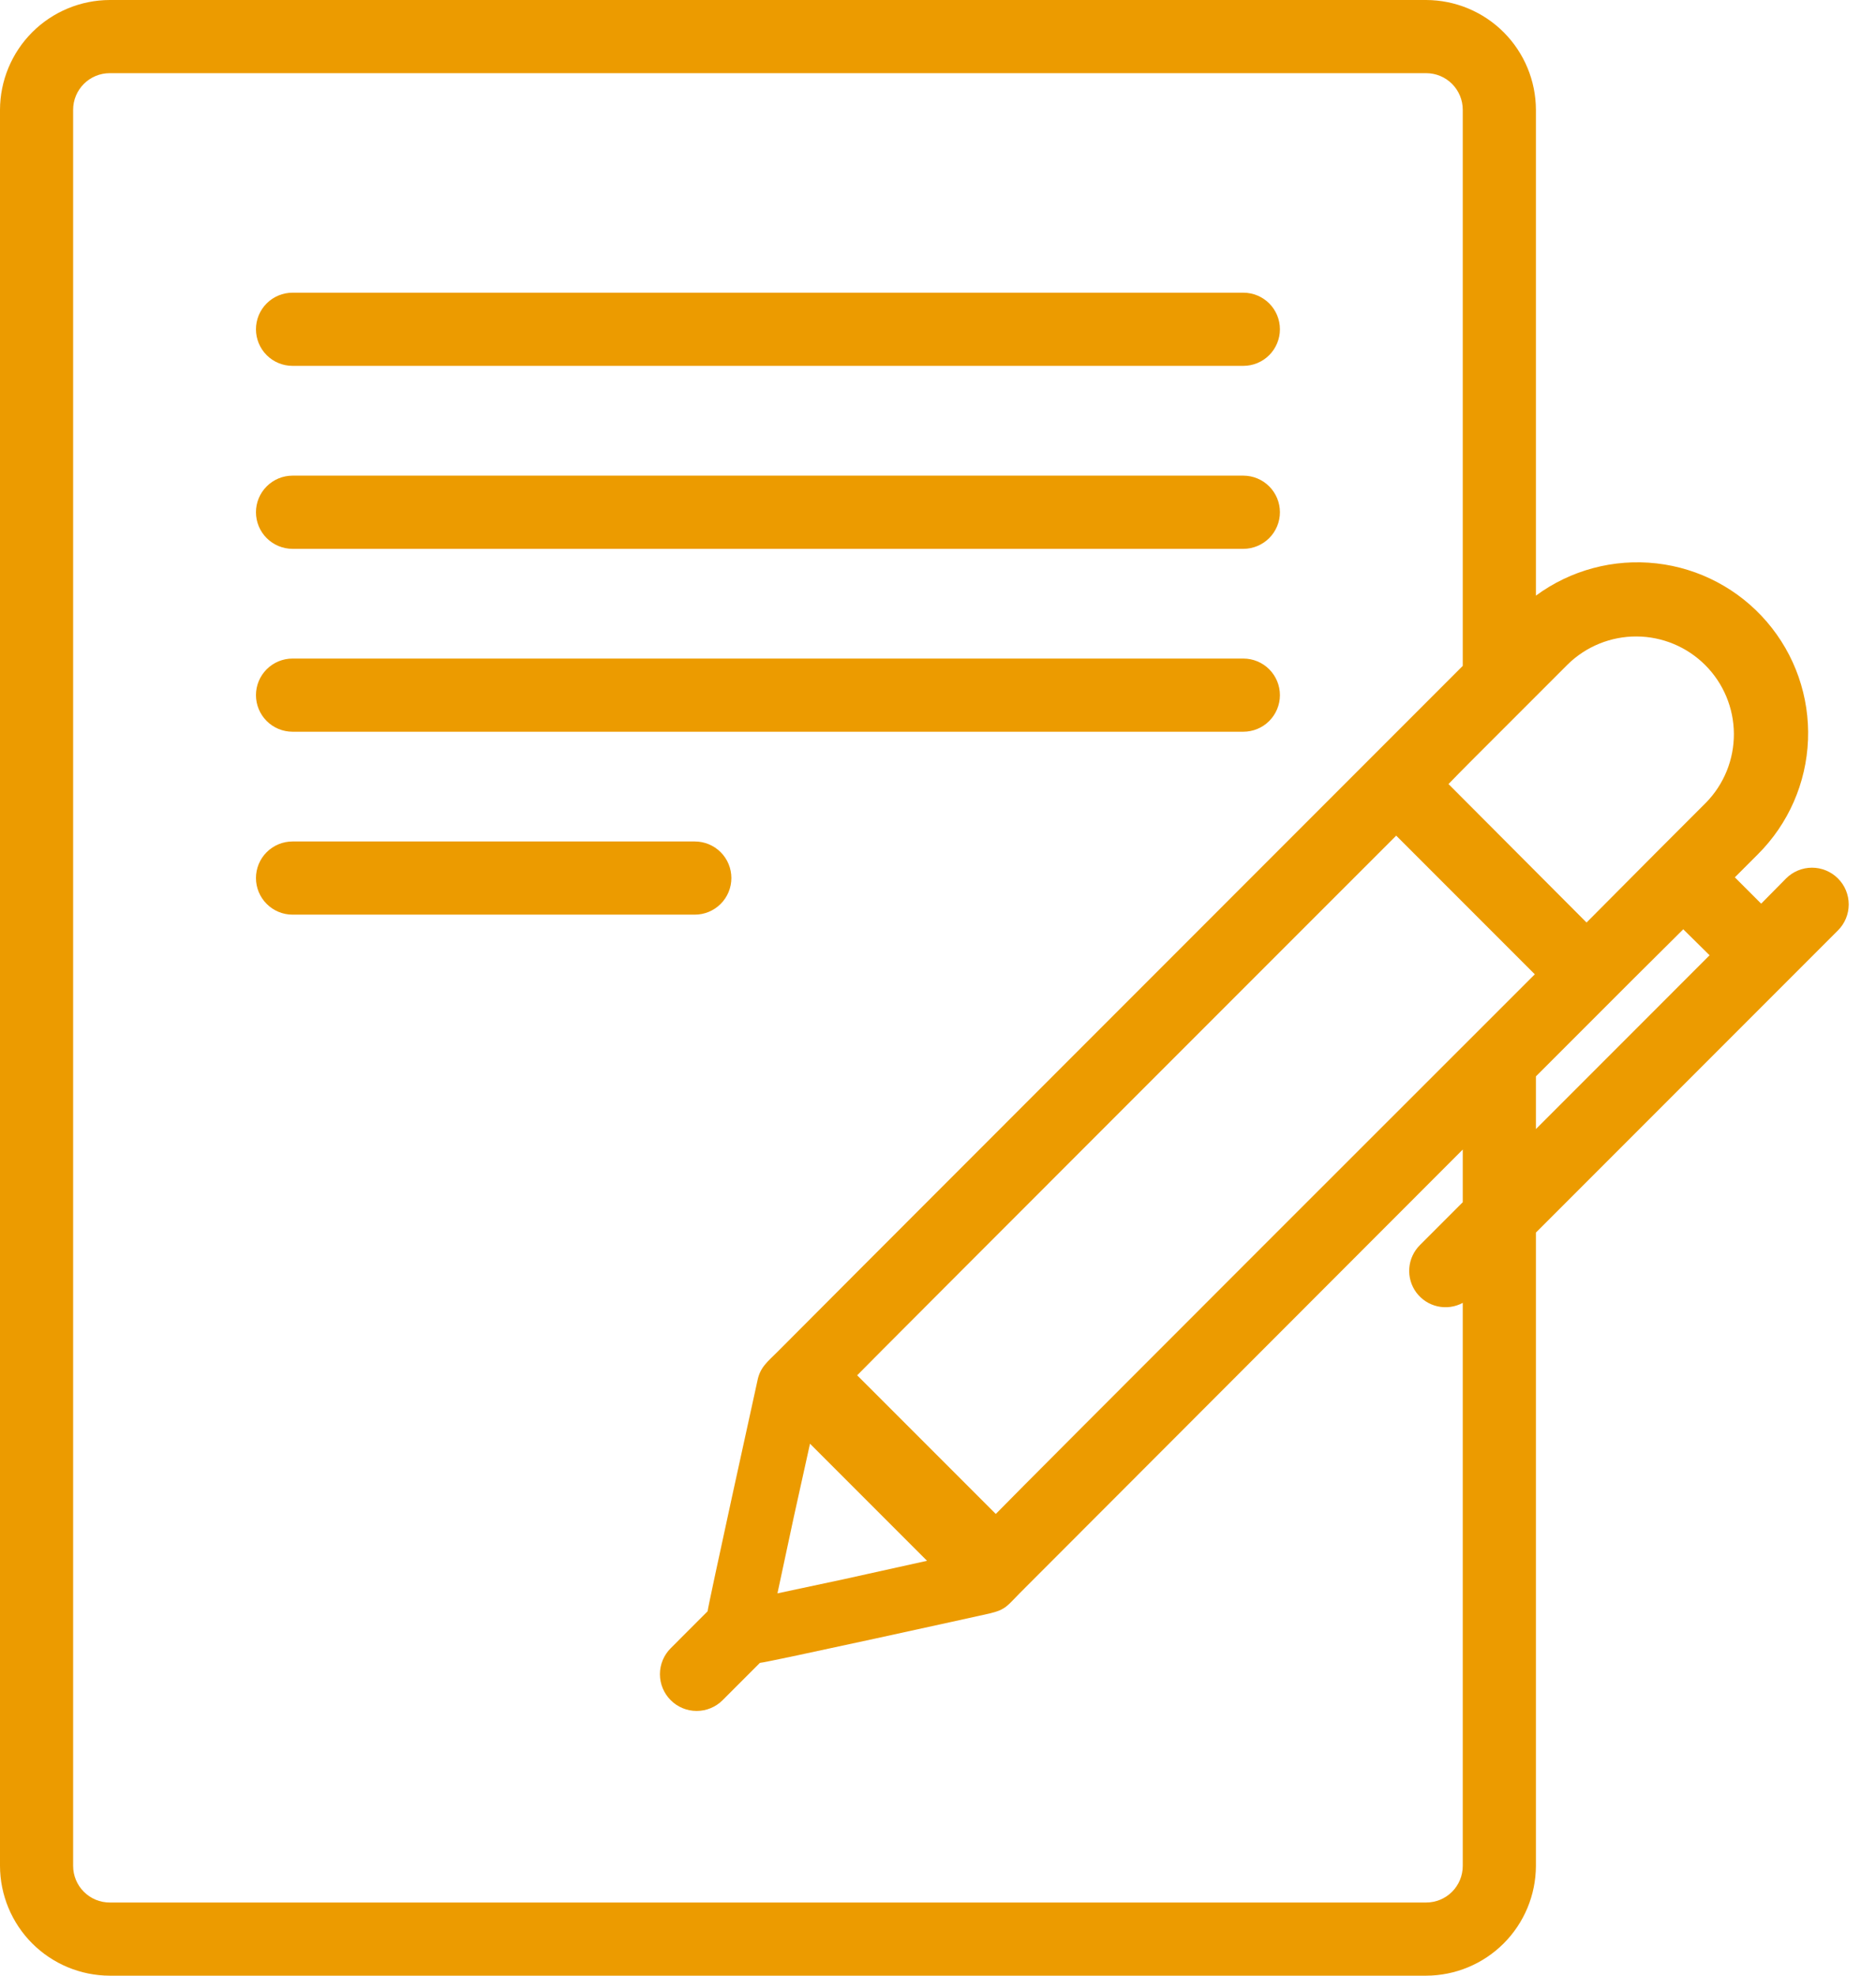 <?xml version="1.0" encoding="UTF-8"?>
<svg xmlns="http://www.w3.org/2000/svg" width="57" height="60" viewBox="0 0 57 60" fill="none">
  <path d="M21.111 27.777H8.888C8.594 27.777 8.311 27.66 8.103 27.451C7.894 27.243 7.777 26.96 7.777 26.666C7.777 26.371 7.894 26.088 8.103 25.88C8.311 25.672 8.594 25.555 8.888 25.555H21.111C21.405 25.555 21.688 25.672 21.896 25.88C22.105 26.088 22.222 26.371 22.222 26.666C22.222 26.96 22.105 27.243 21.896 27.451C21.688 27.66 21.405 27.777 21.111 27.777Z" fill="#EC9B00"></path>
  <path d="M8.888 20H37.777C38.072 20 38.355 20.117 38.563 20.325C38.771 20.534 38.889 20.816 38.889 21.111C38.889 21.406 38.771 21.688 38.563 21.897C38.355 22.105 38.072 22.222 37.777 22.222H8.888C8.594 22.222 8.311 22.105 8.103 21.897C7.894 21.688 7.777 21.406 7.777 21.111C7.777 20.816 7.894 20.534 8.103 20.325C8.311 20.117 8.594 20 8.888 20Z" fill="#EC9B00"></path>
  <path d="M8.888 14.445H37.777C38.072 14.445 38.355 14.562 38.563 14.771C38.771 14.979 38.889 15.262 38.889 15.556C38.889 15.851 38.771 16.134 38.563 16.342C38.355 16.55 38.072 16.668 37.777 16.668H8.888C8.594 16.668 8.311 16.55 8.103 16.342C7.894 16.134 7.777 15.851 7.777 15.556C7.777 15.262 7.894 14.979 8.103 14.771C8.311 14.562 8.594 14.445 8.888 14.445Z" fill="#EC9B00"></path>
  <path d="M8.888 8.889H37.777C38.072 8.889 38.355 9.006 38.563 9.214C38.771 9.422 38.889 9.705 38.889 10C38.889 10.294 38.771 10.577 38.563 10.786C38.355 10.994 38.072 11.111 37.777 11.111H8.888C8.594 11.111 8.311 10.994 8.103 10.786C7.894 10.577 7.777 10.294 7.777 10C7.777 9.705 7.894 9.422 8.103 9.214C8.311 9.006 8.594 8.889 8.888 8.889Z" fill="#EC9B00"></path>
  <path d="M54.267 26.678L53.511 27.444L52.711 26.644L53.411 25.944C54.339 25.02 54.883 23.778 54.934 22.469C54.985 21.16 54.539 19.88 53.685 18.886C52.832 17.892 51.634 17.257 50.333 17.11C49.031 16.962 47.721 17.312 46.667 18.089V3.333C46.664 2.45 46.312 1.604 45.687 0.979C45.063 0.355 44.217 0.003 43.333 0H3.333C2.45 0.003 1.604 0.355 0.979 0.979C0.355 1.604 0.003 2.45 0 3.333V56.667C0.003 57.55 0.355 58.396 0.979 59.021C1.604 59.645 2.45 59.997 3.333 60H43.333C44.217 59.997 45.063 59.645 45.687 59.021C46.312 58.396 46.664 57.55 46.667 56.667V37.433L55.844 28.256C56.054 28.046 56.171 27.763 56.171 27.467C56.171 27.171 56.054 26.887 55.844 26.678C55.635 26.469 55.351 26.351 55.056 26.351C54.76 26.351 54.476 26.469 54.267 26.678ZM44.444 36.511L43.144 37.811C42.956 37.998 42.84 38.246 42.82 38.511C42.799 38.776 42.875 39.039 43.033 39.253C43.191 39.466 43.421 39.615 43.68 39.673C43.939 39.731 44.211 39.693 44.444 39.567V56.667C44.444 56.961 44.327 57.244 44.119 57.452C43.911 57.661 43.628 57.778 43.333 57.778H3.333C3.039 57.778 2.756 57.661 2.548 57.452C2.339 57.244 2.222 56.961 2.222 56.667V3.333C2.222 3.039 2.339 2.756 2.548 2.548C2.756 2.339 3.039 2.222 3.333 2.222H43.333C43.628 2.222 43.911 2.339 44.119 2.548C44.327 2.756 44.444 3.039 44.444 3.333V20.222C39.778 24.889 23.644 41.022 23.633 41.044C23.319 41.359 23.091 41.52 23.011 41.944C22.984 42.056 21.5 48.818 21.5 48.933L20.378 50.056C20.169 50.265 20.051 50.549 20.051 50.844C20.051 51.14 20.169 51.424 20.378 51.633C20.587 51.843 20.871 51.96 21.167 51.96C21.463 51.96 21.746 51.843 21.956 51.633L23.089 50.5C23.261 50.5 29.903 49.039 30.067 49C30.572 48.881 30.612 48.754 30.978 48.389L44.444 34.911V36.511ZM24.611 43.844L28.167 47.4C24.493 48.214 26.598 47.752 23.622 48.389C24.237 45.514 24 46.601 24.611 43.844ZM30.256 45.978L26.044 41.767C26.389 41.404 42.067 25.732 42.422 25.378L46.633 29.589C46.016 30.203 30.778 45.428 30.256 45.978ZM46.667 34.289V32.689C50.4 28.956 49.423 29.93 51.144 28.222L51.944 29.011L46.667 34.289ZM51.833 24.378C49.971 26.24 50.784 25.424 48.211 28.011H48.2L44.011 23.811C44.657 23.15 44.029 23.781 47.633 20.178C48.192 19.63 48.945 19.325 49.727 19.329C50.51 19.333 51.259 19.646 51.812 20.199C52.365 20.752 52.678 21.502 52.682 22.284C52.686 23.067 52.381 23.819 51.833 24.378Z" fill="#EC9B00"></path>
</svg>
